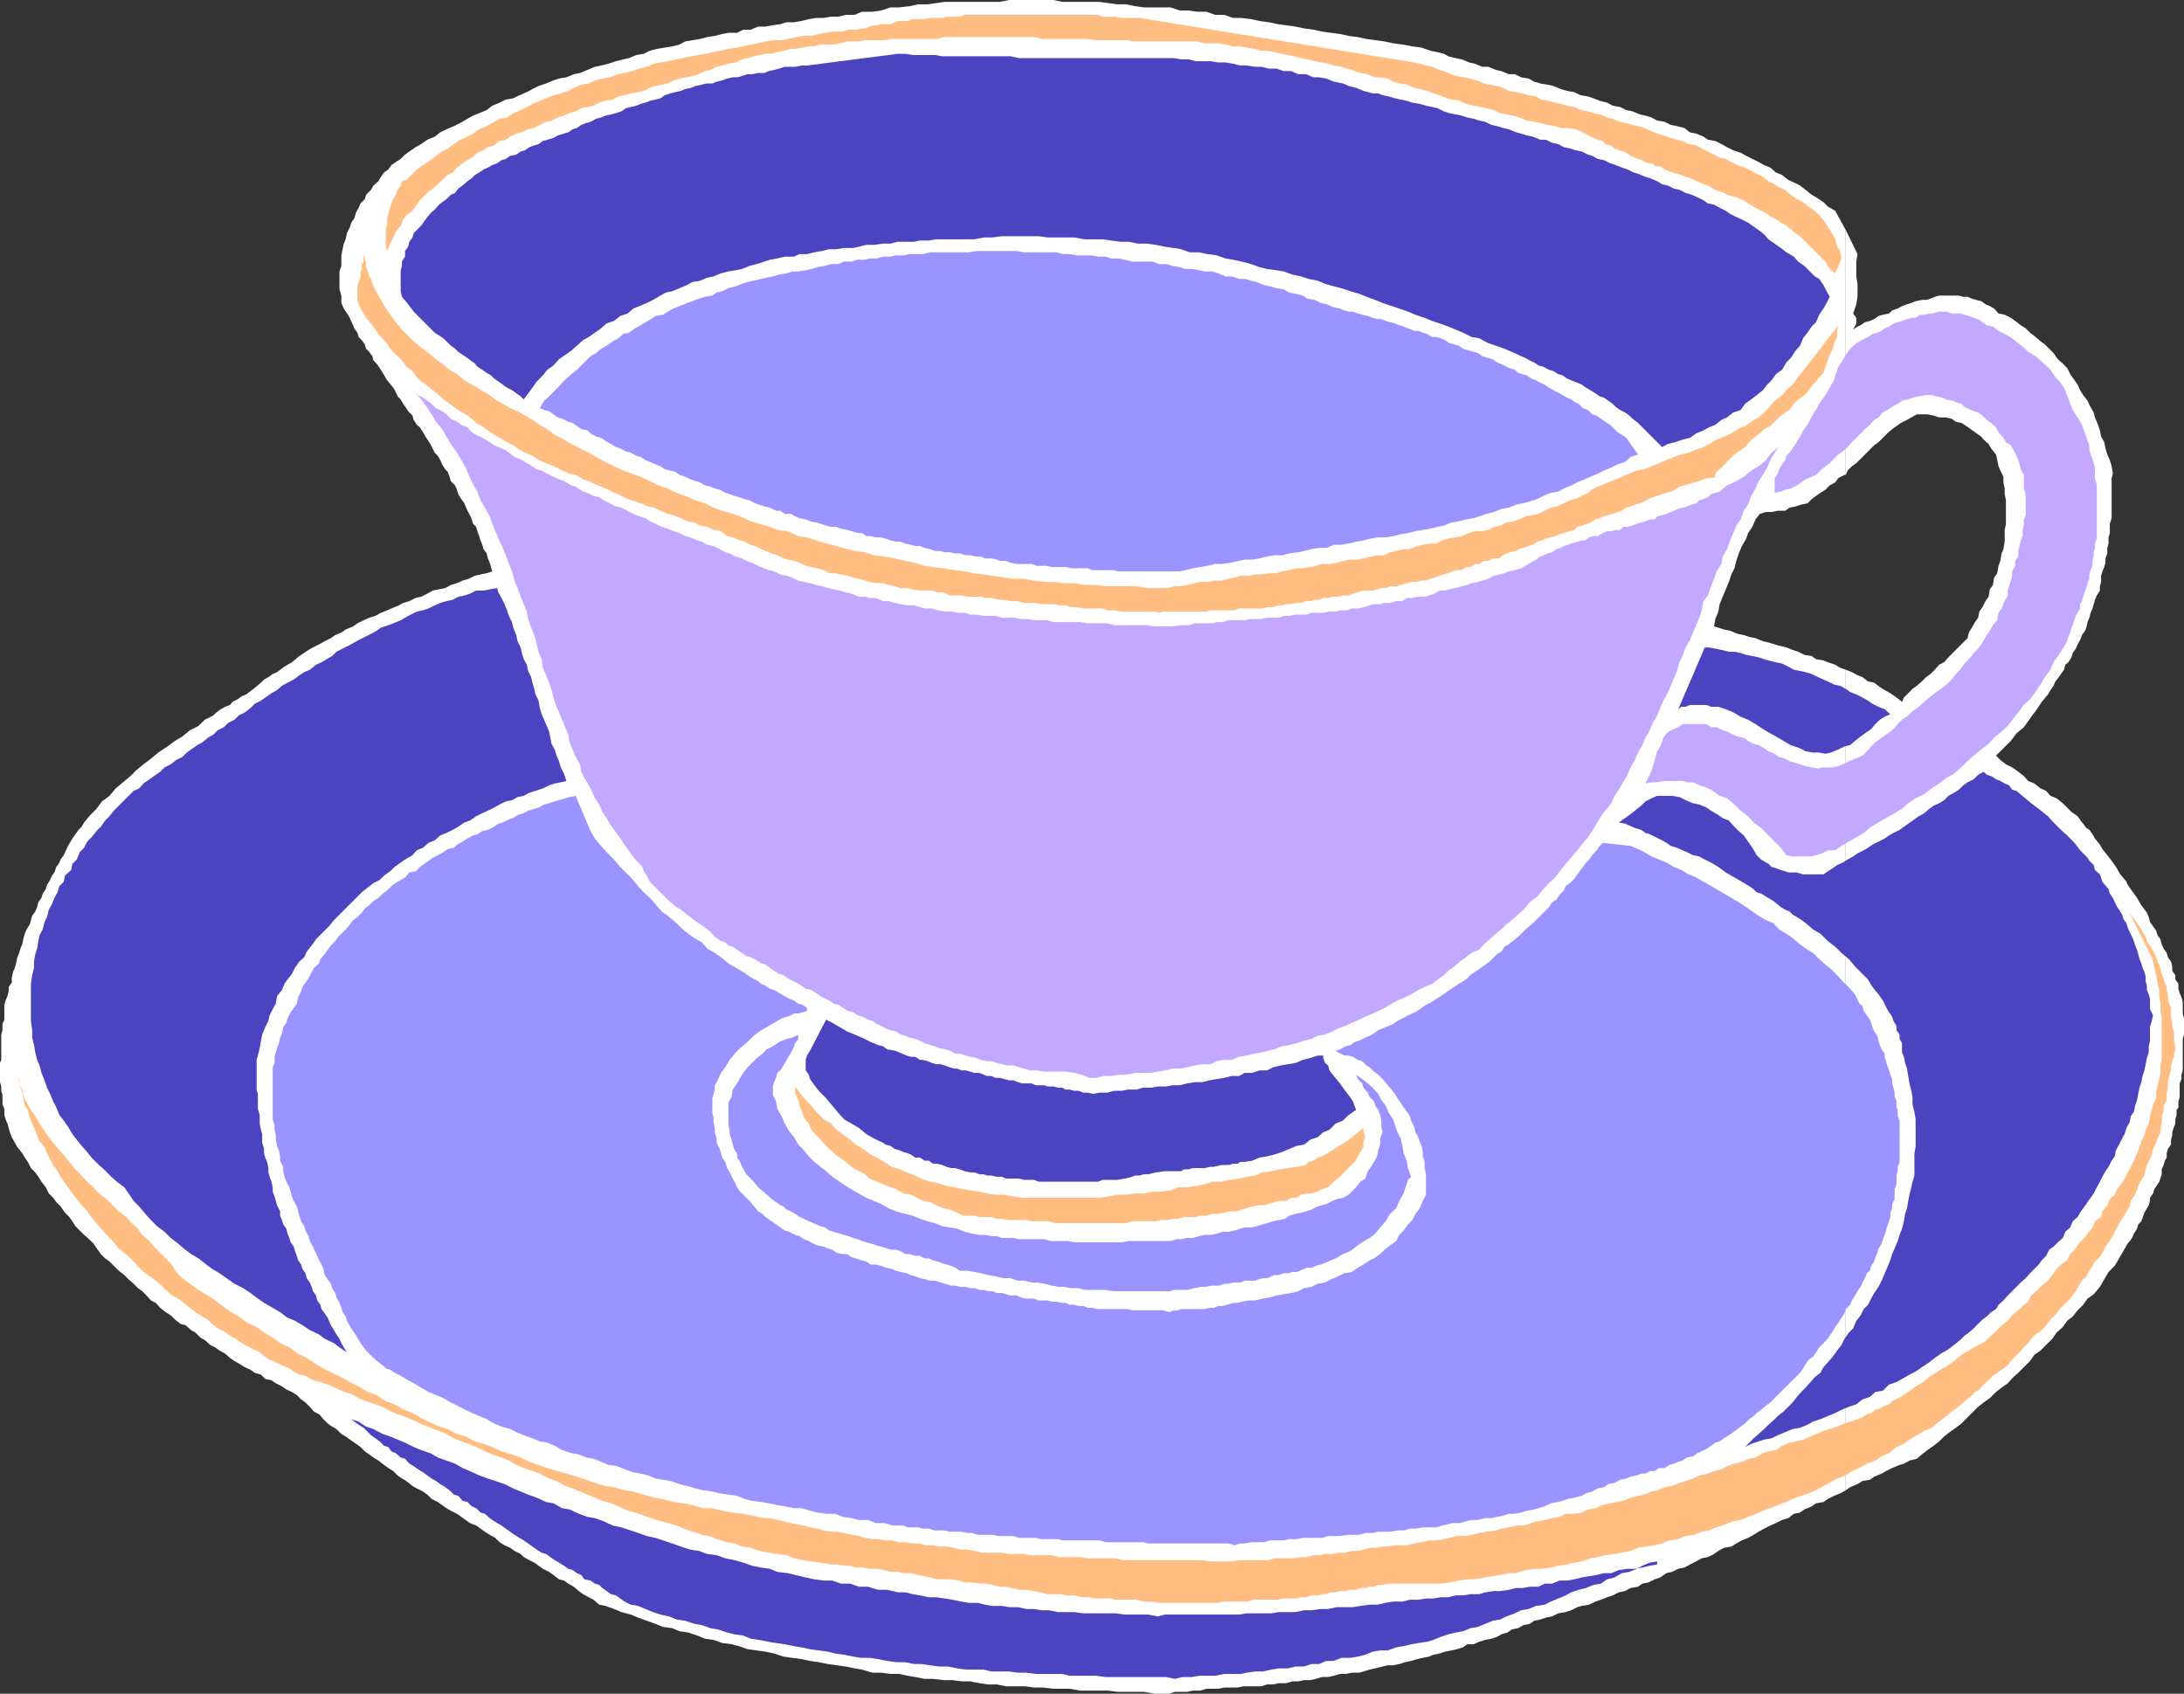 <svg xmlns="http://www.w3.org/2000/svg" width="353.203" height="273.898"><rect width="100%" height="100%" fill="#333333" stroke="none"/><path fill="#fff" d="m298.5 241 .703-.5 1.2-.5.8-.5 1.2-.2.699-.5 1.199-.5.699-.402 1-.5 1.203-.5.7-.199.898-.5 1.199-.3.8-.7.903-.699 1-.7.899-.702.8-.797.899-.703 1-.7.902-.699 2.7-2.699.898-.7 1-.702 1-1 .902-.7 1-.699.899-1 .8-.699.899-.902 1-1 .699-1 1-.7.902-.898 1-1 .7-1 1-.902.699-1 .902-.7.797-1 .902-.898.7-1 1-.7 1-1.202 1.398-2.399 1-1 .703-1.199.7-1.2.699-1.202.699-.899.3-.699.5-.8.2-.7.5-.5.5-1.402.699-1.2.203-.699v-.5l.5-.699.2-.7.8-1.202.399-1.2v-.8l.3-.7.2-.699.3-.5v-.699l.2-.7.5-.702v-.797l.199-.703v-.5l.3-.899.2-.5V181l.199-.7v-.8l.3-.402v-1l.2-.7V175.2l.3-.699v-.7l.2-.702V168l.203-.7v-2.6l-.203-.802V162l-.2-.7-.3-.702-.2-.7v-.8l-.5-.7v-.699l-.5-.699v-.7l-.198-.8-.5-.7-.2-.702-.5-.7-.3-.699-.2-.8-.5-.7-.199-.699-.5-.7-.5-.702-.203-.797-.297-.703-.902-1.2-.7-1.199-1-1.398-.5-.703-.199-.5-1-1.2-.699-1.199-.703-1-.7-.898-.8-1-.398-.703-.801-1-.399-.7-.5-.699-.5-.3-.5-.7-.199-.199-.703-1-1-.7-.7-.702-.698-.7-1-.8-1-.399-.7-.8-.902-.399-1-.8-1-.4-.7-.8-.898-.7-1-.702-1-.5-.902-.7-.7-.699L324 121l1.203-1.2.899-1.202 1.199-1 1.5-2.098.402-.5 1-1.5 1-1.2.399-.702.5-.7.3-.699.399-.5 1-1.398.199-.801.5-.402.5-.797.203-.703.5-.7.297-.699.402-.699.301-.8.5-.7.2-.5.199-.902.3-.7.2-.8.3-.7.399-1.398.3-.7.5-.8v-.7l.2-.702v-1l.199-.7.3-.699.2-.699v-.7l.3-.8v-.902l.2-.7v-1l.203-.699v-1.5l.297-.898v-6.5l.203-.703-.203-1.2-.297-1-.402-.898-.301-1-.2-1-.5-.902-.198-1-.301-.899-.5-1.199-.2-.8-.699-1.2-.3-.7-.7-.902-.5-.8-.402-.899-.5-.699-.7-1-.5-1-.698-.7-.801-.702-.7-1-1.398-1.399-.703-.5-.797-.699-.902-.7-.7-.702-.8-.5-.899-.7-.699-.5-1-.5-1-.199-.703-.8-.7-.399-.698-.3-.7-.5-.8-.2-.7-.2-.699-.3h-.703l-.7-.2h-3.198l-.7.2-.699.3-.703.2h-.7l-1 .2-.698.3-.7.2-.8.3-.7.398-.902.301-.5.5-1 .2-.7.199-.698.5-.7.3-.8.2-.7.5-.5.203-.699.5.5-1v-.903l-.5-.699.5-1.5.2-1.199v-2.102l-.2-1.199v-2.398l.2-1.203-1.903-3.899v39.602l.3-.703.7-.7.703-.5L303.102 72l.699-.5 1.402-1.402.797-.7.703-.5.7-.5 1-.5.699-.398.898-.5h1.703l1 .2.899.3h1l1 .2.699.5.902.198.797.5.703.5.7.5 1 .7.398.5.8.703.399.699.8 1 .2.898.203 1 .297.7.5 1V78l.203 1v.898l.2 1V84.7l-.2 1v1.899L324 88.8l-.297.699-.203 1.2-.297.8-.203 1.2-.5.698-.2 1.2-.5.703-.198 1.199-.5.7-.5 1-.5.698-.2 1-.5.7-.5.902-.5.8-.199.9-1.203 1.198-1.2 1.2-.698.703-.7.797-.8.402-.7.8-.699.7-.703.5-.7.7-.8.698-.7.5-.698.7-.7.703-.3.699-.899-.7-1-.702-.902-.5-.801-.5-.898-.7-1-.199-.899-.699-.8-.3-.903-.5-1-.4V241"/><path fill="#fff" d="m298.5 108.3-.898-.3-.801-.5-1.2-.402-.699-.297-1.199-.203-.703-.5-1.2-.2-1-.5-.898-.3-1-.399-1.199-.3-.703-.2-1-.3-.898-.2-1.2-.5-1-.199-.902-.3-1-.2-1.2-.5-1-.2-.898-.3-.699-.2.2-1.202.5-1.2.199-1.199 1-2.398.5-1.203.398-1.2.5-1 .3-1.199.403-1.199.5-1.2.7-1.202.3-.899.7-1 .5-1.199.699-.902 1-.297h.898l1-.203h1.203l.7-.5 1-.2.898-.3 1-.2.699-.699.703-.5.7-.5.8-.5.7-.699.898-.5.5-.7 1-.5h.199V37.2l-1.7-3.102-1.198-.7-.7-.699-1.199-.8L293 31.5l-1-.8-.898-.7-1-.5-.899-.402-1-.797-1-.403-.902-.8-1-.399-.899-.5-2-1-.902-.5-1.2-.398-1-.5-.898-.5-1-.5-1.199-.203-.703-.5-1.2-.5-1-.2-.898-.699-1.199-.3-1-.2-1-.5L268 19.5l-.898-.5-1-.3-.899-.2L264 18l-1-.2-1-.5-1.2-.202-.898-.5-1.199-.297-1-.403-.902-.3-1.2-.2-1-.5-1.199-.199-1-.3-1.199-.5-.902-.2-1.2-.199-1-.3-.898-.5-1.203-.2-1-.5h-1l-1.2-.5-.898-.2-1.199-.5h-1l-1.203-.5-.898-.202-1.2-.5-1-.2-1.199-.3-.703-.399-1.2-.3-1-.2-1.398-.5-1.5-.199-1.601-.3-1.5-.2-1.399-.3-1.5-.2L221 6.3l-1.398-.3-1.5-.2-1.399-.3-1.5-.2-1.402-.202-1.399-.297-1.5-.203L209.5 4.3l-1.5-.203-1.398-.2-1.399-.3-1.5-.2-1.402-.3-1.5-.2h-1.399l-1.402-.5h-1.5l-1.398-.5h-1.5l-1.399-.199h-1.402l-1.5-.5H185L183.602 1l-1.5-.3h-1.399l-1.5-.2-1.402-.2h-6l-1.399-.3h-7.199l-1.5.3h-8.902l-1.399.2L150 .7h-1.5l-1.398.3-1.7.2H144l-1.5.5-1.398.198h-1.7l-1.199.5h-1.402l-1.2.301h-1.199l-1.199.2H132l-1.2.199-1.198.3-1.2.2h-1.199l-1 .3-1.402.2-1 .203h-1.2l-1.199.5h-1.199l-1 .5h-1.402l-1 .199-1.2.3-1.199.2-1.199.3-1.203.2-1.2.2-.898.5-1.199.3-1.203.2-1.2.198-1.198.301-1 .5-1.2.2-1.199.5-.902.199-1.2.3-1.199.403-1.199.297-1 .203-1.203.5-1.2.5-1 .199-1.198.5-1.2.2-.902.3-1.2.5-1.198.398-1 .5-.899.5-1.203.5-1 .5-1.2.2-1 .5-1.198.5-.899.703-1.203.5-1 .398-.898.5-1.2.7-1 .5-1.199.5-1 .5-.902.699-1.2.5-1 .703-.898.5-1 .699-.703.5-.7.7-.8.5-.7.5-.5.698-.698.5-.5.7-.399.703-.8.699-.403.7-.797.8-.203.7-.7.698-.3.7-.398.703-.301 1-.5.699-.2.7-.5 1-.199 1-.3.698-.2.903-.199 1V43l-.3.898v2.903l.3 1V49l.399.898.8 1.2.7 1.5.199.5.5.703.199.699.5.5.5.7.203.698.5.5.5.7.2.703.5.5.5.699.5.8.699 1.2 1 1.2.398.698.3.7.5.5.403.703.5.699.297.5.703.7.2.698.5.801.5.399.5.8.398.7.8 1.203.7 1.398.5.5.402.7.297.699.5.8.402.403.301.797.2.703.699.699.3.7.2.698.5.801.5.7.199.5.3.699.399.703.3.699.2.7.5.5.203.698.297.801.203.7.297.699.203.703.5.699.2.8.3.7.399 1.398-.899.301-1 .2-.902.199-1 .5-1 .3-.899.403-1 .297-.902.5-1 .203-1 .199-.898.5-1 .5-.899.2-1 .5-1 .3-.703.398-1.2.5-.698.301-1 .399-.899.5-1 .3-.902.403-1 .5-.7.5-1.199.5-.699.5-1 .398-.703.5-1 .5-.898.5-1 .5-.7.399-1.5 1-1.199 1L46 107.8l-1.2.898-.698.301-.7.5-.699.398-.5.5-1.203 1-1.2.903-.698.297-.7.5-.8.402-.399.5-.8.3-.7.4-.703.5-.5.5-1.398.698-1 1-1.399.7-1.203 1-1.2.703-1.198.898-1.5 1-1.2 1-1.199.899-1.203 1-.898.902-2.399 2-1 1.2-1.203.898-.898 1.203-1 1-1 1.199-.399.7-.5.5-1 1.398L11 136.8l-.7 1.5-.5.699-.198.5-.5.7-.301.898-.399.5-.3.703-.5.797-.2.703-.5.699-.199.7-.5.698L6 146.7l-.297.7-.5.699L5 148.8l-.2.699-.5.8-.3.7-.2.7-.198 1-.301.698-.2.7-.3.703-.2 1-.199.699-.3.7-.2 1v.698l-.5.7v.703l-.199.797-.3.703-.2.699v2.398l-.3.7v1l-.2.703v4.097l-.203.5V175l.203.7v.698l.2.7v1.5l.3.703v1l.2.699.3.7.399 1.398.3.8.5.903.399.699.8 1 .399.7.5.698.5 1 .703.7.5.703.5.797.7.902.5 1 .699.7.5.698.699.7.699 1 .703.703.5.699.5.8 1.399 1.4.8.698.7.7.699 1 .5.703.699.699.703.5 1.5 1.5.899.7.699.698.8.7.7.703.699.5.703.699.7.8.8.4.7.8.898.7.8.5.7.698.902.7.797.203.902.797.7.402.8.8.7.4.898.8.8.398.7.5.902.5.801.7.7.5.898.5.8.5.899.402.703.5 1 .3.7.7 1 .2.699.5 1 .5.699.5.902.398.797.5.703.703.7.5.699.699.699.8.8.4.7.8.699.7.703.5.7.398.8.8.7.403.699.5 1 .699.699.5.699.7.703.5.7.5.8.5.899.698.699.5.8.5.7.7.699.5.703.402 1 .8.7.4 1 .5.699.5.699.698 1 .5.699.5.703.5.7.403 1 .5L76 246.3l1 .398.703.5.7.5.8.5.899.5.699.7.8.5.899.402.703.5 1 .5.5.5.899.5.8.398 1.399 1 1 .5.699.5.902.7.801.199.7.5.898.5.8.703.7.5.902.5.797.398.902.801 1 .2 1.399.5 1.199.5 1.5.398 1.203.5 2.797 1 1.203.5 1.5.203 1.2.5 1.398.199 1.5.5 1.199.5 1.402.2 1.399.5 1.5.198 1.199.301 1.402.5 1.5.2 1.399.199 1.402.3 1.5.5 1.399.2 1.5.203 1.398.297 1.402.203 1.5.297 1.399.203 1.5.199 1.402.3 1.2.2 1.699.5h1.398l1.5.2h1.402l1.399.3 1.199.2 1.5.3h1.402l1.7.2H154l1.5.198h1.402l1.5.301 1.399.2h1.402l1.5.3h3.098l1.402.2h1.5l1.7.199H173l1.703.3h4.5l1.5.2H185l1.703.3h2.399l.898-.3h2l.902-.2h1.2l1-.3H197l1-.2h2.102l1-.199H204l.902-.3h1l.899-.2H208l1-.3h1l.902-.2h1l.899-.199 1-.3h1l.902-.2 1-.3h.899l1-.2h1.199l.699-.2 1-.3.902-.2 1.2-.3.8-.2h.899l1-.202.902-.297 1-.203 1-.297.899-.203 1-.2.699-.3 1-.2.902-.3 1-.2.899-.199 1-.3.699-.5h1l.902-.399 1-.3 1-.2.899-.3.699-.4 1-.3.699-.5 1-.2.902-.5 1-.202.7-.5 1-.2.898-.3 1-.2 1-.5 1.203-.199.899-.3 1-.5.699-.2L257 259.5l1-.5.902-.3 1-.4.899-.3 1-.5 1-.2.902-.5 1.2-.202.699-.5 1-.2 1-.5.898-.3 1-.7.902-.199 1-.5 1-.199.899-.5 1-.5.902-.5 1-.2 1-.5.7-.5.898-.5 1.199-.202.8-.5.903-.5 1-.399.899-.5.8-.5.899-.5 1-.5.902-.398 1-.5 1-.301.899-.7 1-.202.699-.5 1.199-.5.703-.5 1.2-.2.699-.5 1-.5 1-.398.898-.5V108.3"/><path fill="#ffbd82" d="m228.703 10.098.899.203 1 .297 1 .203 1.199.5.699.199 1.203.5.899.3 1.199.2 1 .2 1 .3 1.199.5.902.2 1.2.198 1 .301.898.5 1.203.2 1 .199 1 .3 1.2.2.898.5 1 .203 1.199.297.902.203 1 .297 1.2.203 1 .5L256.8 18l.902.3 1 .2 1.2.5.898.2 1.199.5 1 .198 1 .301.902.2 1 .3.899.399 1.199.5 1 .3 1.203.403 1 .297.899.203 1 .5 1.199.199.902.5 2 1 .899.5 1 .2.898.5 1 .5 1.203.398 1 .5.899.5 1 .5.898.703 1 .5.703.5 1 .398.899.801 1 .7 1 .5.898.698 1 .7.703.703 1 1.199.399.7.8 1.198.399.801.3 1.2.5.699.2 1.203-1 2.398-.7-.5-.5-.699-.398-.7-3.902-3.902-1.2-.898-1.199-1-1.199-.7-.703-.5-.5-.202-.7-.5-.5-.297-1.398-.703-1.199-.7-.703-.5-.5-.199-.7-.3-.8-.2-.7-.199-.5-.3-.698-.2-.7-.3-.699-.4-.5-.3-.703-.2-.7-.3-.8-.402-.7-.297-.698-.203-.7-.297-.699-.203-.8-.2-.7-.3-.5-.2-.703-.5h-.7l-.698-.5h-.7l-.8-.5-.7-.199-.5-.199-.699-.3-.703-.5-.5-.2-.7-.2-.698-.3-.7-.5-.8-.2-.399-.5-.8-.202-1.2-.5-1.203-.7-1.2-.5-1.198-.199h-1.2l-.902-.3-1.2-.2-1.198-.3-1-.2-1.2-.199-1.199-.5-.902-.3-1.2-.2-1-.2-1-.5-1.199-.3-.902-.2-1.2-.202-1.198-.297-1-.5-1.2-.203-.902-.2-1.2-.5-1-.3-1-.399-1.198-.3-.899-.2-1.203-.5-1-.199-1.2-.3-.898-.5-1.199-.2h-1l-1-.5-1.203-.2-.898-.3-1.2-.402-1-.297-1.199-.203-.902-.297-1-.203-1.2-.2-1.199-.3-1-.2-1.199-.3-.902-.2-1.2-.199-1-.3-1.199-.2H204l-1.2-.3-1.198-.2-1-.199h-1.2l-1.199-.3L197 7h-2.2l-1.198-.3H183.3l-.899-.2h-5.3l-1.2-.2h-7.5L167.5 6h-14.898l-1 .3h-7.399L143 6.5h-3.098l-1 .2H137l-1.2.3-1 .2h-2.097l-1 .3h-.902l-1 .2-1.2.198h-.699l-1 .301-1.199.2-.902.3h-1l-1 .2-.899.199-1 .3-.902.2-1 .5-1.2.203-1 .297-.898.203-1 .5-.902.199-1 .5-1 .3-.898.2-1.2.2-1 .3-.902.5-2 .398-.898.301-1 .5-.899.2-1.203.199-1 .3-1 .2-.898.5-1.2.203-1 .297-.902.5-1 .203-1 .199-.898.5-1 .3-.899.4-1 .3-1 .5-.902.2-1 .5-.899.5-1 .198-1 .5-.902.2-1 .5-.7.5-1 .203-.898.699-1 .3-.699.5-1 .4-.902.8-.7.398-.8.5-.899.7-.699.8-.8.403-.903.797-.7.703-.8.699-.7.5-1.398 1.398-.699 1-.5.7-1 .703-.5.699-.402 1-.801 1-.398.898-.5 1-.5 1.2-.2-.7V37l.2-.7v-1l.199-.702.3-1 .2-.7.3-.699L64 31.5l.3-.8.5-.7.2-.7.703-.202 1.7-1.7 1-.699 1.199-.8.898-.7 1-.699.902-.5 1-.7 1-.702 1.2-.5.898-.5 1-.7 1.203-.5.899-.5L80.8 19.2 82 19l1-.7 1.203-.5 1-.5.899-.5 1.199-.5 1-.402 1.199-.5 1.203-.3 1.2-.399.898-.5L94 13.7l1.203-.199 1-.5 1.2-.3 1.199-.2L100 12l1-.2 1.203-.3 1.2-.402 1.199-.297 1.199-.5 1-.203 1.199-.2 1.402-.3 1-.2 1.399-.3 1-.2 1.402-.199 1.2-.3 1.199-.2 1.199-.3 1.402-.2 1-.199 1.2-.3 1.199-.2 1.199-.3L125 6.5h1.402l1-.2 1.399-.3L130 5.8h1.203l1.2-.3 1.199-.2 1.199-.202h1.5l.902-.297h1.5l.5-.203h.7l.699-.297.699-.203h.5l.699-.2h1.5l.703-.3.7-.2h1.398l.8-.3h1.899l.902-.2h2l.7-.199h2.101l.797-.3h21.602l.699.3h2.101l.801.2h3.098l44.402 7.199"/><path fill="#4a44c1" d="M222 15.098h.902l.7.3 1 .2 1 .3.898.2 1 .203.902.297 1.2.203 1 .297 1 .203.898.199 1 .5.902.3 2 .4.899.3 1 .2.902.3 1 .2 1 .5.899.198 1 .301.898.2 1.203.5.797.199.902.3 1 .2 1.2.5H250l1 .5 1 .203.902.5 1 .199.899.3 1 .2 1 .5.699.2.902.5 1 .198 1 .5.899.301 1 .399.902.3 1 .5.7.2 1.199.5.699.203 1.199.5.8.5.903.199 1 .5.899.2 1 .5 1 .3.898.398 1 .5.703.5 1 .2.899.5 1 .5.699.5 1 .5.902.402 1 .5.7.5 1 .7.898.698.699.801 2 1.399.902.703 1.2.699.699.8 1 .7 1.699 1.7.703.398.7 1 .5 1 .5.902-.5 1-.5.898-.7 1-.5 1.2-.703.703-.7 1-.698.898-.5 1.2-.7.8-.8 1.2-.7.699-.699 1.203-1 .699-.703 1-.7.7-.698.898-1 .8-.899.7-1 .703-.703 1-1.2.398-1 .801-.898.398-1 .801-1 .399-.902.5-1.2.5-1 .703-1.198.297-1.2.402-1.199.3-.902.5-1.5-1.5-.7-.702-1.699-1.7L264 67.7l-.5-.5-.7-.5-.8-.398-.7-.5-.5-.5-1.398-1-.699-.203-.703-.5-.797-.5-.703-.399-.7-.5-.698-.3-1-.399-.7-.3-.699-.5-.703-.2-.797-.5-.703-.2-.898-.5-.801-.202-.7-.5-.699-.297-.699-.403-.703-.3-1.5-.7-1.2-.5-1.398-.5-1.199-.398-1.5-.8-1.203-.2-1.398-.7-2.399-1-1.402-.5-1.2-.402-1.199-.5-1.5-.5-1.199-.5-1.402-.5-1.2-.398-1.5-.5-1.199-.5L221 48l-1.2-.5-1.398-.402-1.5-.5-1.199-.297-1.402-.403-1.2-.5-1.5-.3-1.199-.399-1.402-.3-1.398-.5-1.2-.2-1.5-.199-1.199-.3-1.402-.5-1.5-.4-1.399-.3-1.199-.2-1.402-.5-1.5-.202-1.399-.297h-1.5L191 40.3l-1.2-.203-1.398-.2-1.5-.3-1.402-.2H184l-1.398-.3h-1.399l-1.5-.2-1.402-.199h-2.899l-1.699-.3h-4.3l-1.403-.2h-6l-1.5.2h-1.398l-1.5.3h-6.2l-1.199.2h-1.402l-1 .199h-2.598l-1.203.3h-1.2l-1.5.2h-1.198l-1.2.3-.902.2h-1.5l-1.2.203h-1.198l-1.2.297-1.199.203-1.203.297h-1.2l-.898.402h-1.5l-1.199.3-1.203.2-.898.3-1.2.4-1.199.3-1.203.5-1 .2-1.2.198-1.198.301-1.2.5-1 .2-1.199.5-1.203.199-.898.5-2.399 1-1 .203-.902.5-1.2.699-1 .5-1.199.5-1 .398-.902.801-1.2.399-1 .8-1.198.403-.899.797-1 .703-1 .699-.902.5-1 .898-.899.801-2 1.399-.902 1-1 .703-.7.898-1 1-.698 1-1.399 1.899-.5-.5-.703-.5-.7-.5-.8-.399-2.098-1.5-.5-.5-.699-.398-.703-.5-.797-.5-.402-.5-1.2-.903-1.5-1-.5-.5-.699-.5-1.199-1.199-1.402-.898-1-1-1.2-1.203-1.199-1.2L66 49.2 65 48l-.2-.902v-3.399L65 43v-.7l.5-.8v-.902l.5-.7.203-.8.5-.7.2-.699 1.199-1.199.5-.7.5-.702.699-.797.5-.403.699-.8.5-.399.703-.5.7-.699.699-.3.5-.7.699-.5.8-.7.7-.5.5-.5.699-.402.703-.5.7-.3.699-.399.8-.3.7-.5.699-.2.699-.5 1-.199.703-.5.7-.2.699-.5.8-.3.7-.2.699-.5.699-.202 1-.297.703-.403 1-.3.7-.2.699-.5.699-.199.699-.5.8-.3.7-.2.902-.5.801-.199.7-.3.898-.2.8-.2.899-.3.703-.5.797-.2.902-.202.7-.297.8-.203.7-.297.898-.203.8-.2.7-.5.902-.3.801-.2.899-.199.699-.3 1-.2.699-.3 1-.2.703-.199h1l.7-.3.898-.2.8-.3.899-.2h.703l.797-.2.902-.3h.7l1-.2h1l.699-.3.902-.2.797-.202.902-.297h1.7l1-.203h.898l14.703-1.899h1.2l1.199.2h3.601l1.2.199h11l1.398.3h25l1.199.2h1.203l1.2.3h2.398l1.199.2h1.203l1.2.203 1.199.297h1L203 10.8h1l1.203.297h1.2l1.199.402h1.199L210 12h1.203l1.2.5h.898l1.199.2 1.203.5 1.5.3.899.398 1.199.301 1.199.5 1.5.399"/><path fill="#ffbd82" d="m89.703 70.3 1.5.798 1.2.703 1.398.699 1.402.7 1.2.698 1.5.801 1.398.7 1.5.699 1.402.5 1.399.5 1.5.703 1.398.699 1.5.5 1.402.7 1.399.5 1.699.698 1.5.5 1.402.7 1.399.5 1.699.5 1.203.402 1.7.8 1.398.4 1.699.5 1.203.5 1.7.198 1.699.801 1.398.2 1.5.5 1.602.5 1.699.402 1.699.5 1.203.297 1.7.203 1.398.5L143 90l1.703.3 1.7.4 1.398.3 1.699.5 1.402.2 1.7.198 1.699.301 1.699.2 1.402.3 1.7.2 1.398.199 1.902.3 1.5.2h1.7l1.601.3 1.7.2h1.5L172 94.3h1.703l1.7.297h1.699l1.699.203h5l1.699.297h3.3l1.2-.297h1l1-.203 1.203-.297.899-.203h1.199l1-.2h1.199l1.203-.3.899-.2 1-.3H202l1-.2h1l1.203-.199h1.2l.898-.3 1.199-.2 1-.3h1.203l1.2-.2.898-.199 1-.3H215l1.203-.2 1-.3 1.2-.2h1.199l.898-.2 1.203-.3 1-.2h1.2l.898-.5 1-.202L227 88.8h1l1.203-.5.899-.203 1.199-.2h1l.902-.5 1-.3 1.2-.2 1-.199 1.199-.5.898-.3h1.203l1-.2.899-.5 1-.199 1-.5 1.199-.2.902-.3 1-.5 1.2-.2.898-.202 2-1 .902-.2 1.2-.5 1-.5.898-.199 2-1 .902-.699 3.598-1.5 1-.402 1.199-.5 1.203-.5 1.2-.2 3.597-1.5 1.203-.5 1.2-.398 1.199-.3 1.199-.5 1.199-.4.902-.5 1.2-.702 2.398-1 1-.7 1.203-.5 1-.699 1.2-.699.898-.8.699-.7 1-1.2 1-.702.902-1 1-.899.7-1 1-1.199 5.699-7.402-.2.902v1l-.5 1-.199.898-.5 1-.3.903-.399 1-.3 1-.7.699-.5.7-.703.698-.7 1-.698.7-.801.5-.7.703-.699 1-.699.398-1 .801-.703.7-.7.698-1 .5-.698.7-1 .703-.7.699-.699.8-1 .7-.703.5-2.098 2.098-.8.703-.399 1h-1l-.703.199-.7.3-.8.2-.898.3-.7.2-.8.2-.7.5-.699.3-.703.2-.7.198-.8.301-.7.2-.698.3-.7.399-.699.3-.8.2-.7.3-.703.2-.7.5-.698.203-.801.297-.7.203-.699.199-.699.3-.703.2-.797.5-.402.2-1 .3-.7.2-.5.5-.699.198-1 .301-.699.2-.703.3-.7.2-.8.199-.7.3-.698.2-.7.5-.699.203-.8.297-.7.203-.5.297-.902.203-.7.199-.5.3-.699.5h-1l-.699.4H240l-.797.5h-.703l-.7.5h-.698l-.7.5h-.8l-.7.198-.699.301-.703.2-.7.199-.8.3-.7.2-.698.3h-.7l-1 .2h-.699l-.703.203-1 .297-.7.203h-1l-.698.297h-.7l-.699.203-.703.199h-1.7l-.698.3-.801.2-.7.3h-.898l-.8.2h-.903l-.7.2h-.8l-.7.3h-.698l-.7.2h-.699l-.8.3h-.903l-.7.2h-.8l-.7.198h-.698l-.7.301h-1l-.699.2h-3.8l-.801.3H195.8l-.7.2h-7l-.699.199-.699-.2h-5.5l-1-.199h-1l-.902-.3h-3.098l-1-.2h-1l-.902-.3h-1l-.899-.2h-2l-.902-.199h-1.898l-1.2-.3h-1l-1-.2h-.902l-1.2-.3h-1l-.698-.2h-2.2l-.902-.2h-1.898l-1-.5h-1l-.899-.3H148.8l-1.2-.2-1-.202h-1l-.898-.297-1-.203-.902-.297h-1l-1.2-.203-.699-.2-1-.3-.902-.2-1-.3-1-.2-.898-.199h-1l-.899-.5-1-.3-1-.2-.902-.199-1-.5-.899-.3-1-.2-.699-.2-1-.5-.902-.3-1-.402-.7-.297-1-.5-.699-.203-1-.5-.699-.2-1.203-.5-.898-.199-1-.8-1.2-.2-1-.5-1.199-.199-.902-.5-1.2-.2-1-.5-1.199-.5-.902-.202-1.2-.5-1-.5-1-.2-1.198-.5-.899-.3-1.203-.399-1-.5-1.2-.5-.898-.5-1.199-.5-1-.398-1-.5-.902-.301-1.2-.7-1-.202-1.199-.5-.902-.5-1.2-.5-1-.399-1-.5-.698-.5-1.2-.5-1.199-.699L83 72l-1-.5-1.2-.7-.898-.5-1-.702-.699-.5-1.203-.7-.7-.699-1-.699-.898-.5-1-.7-.699-.5-1-.702-.703-.7-1-.8-.898-.7-1-.699-.7-.699-.699-1-1-.7-.703-1-.7-.702-1-.899-.5-.8-.698-.899-.7-.7-.699-1-.703-1-.797-.902-.402-.699-.5-.8-.301-.7-.2-.699v-2.2l.2-.702.3-.7V44.2l.2-.699v-.8l.3-.4v-2.402 1.2l.2.703.203.699v.7l.297.698.203.801.297.399.402 1.203.801 1.5 1.399 2.398.699.899.699 1 1 1.203 1 1 .902.898 1.2 1 1.199.899 1.199 1 1 .703 1.203 1 1.2.699 1.199 1 2.398 1.398 1.203.7 1.399 1 1.199.703L82.5 66l1.203.5 2.399 1.398 1.199.801 1.199.7 1.203.902"/><path fill="#9994ff" d="m216.703 49.898.7.301.699.2h.699l.8.3.7.2.902.199.797.3.703.2h.7l.699.3.699.2.8.203.7.297.699.203.703.297 1 .402h.7l.699.3.699.2.8.5h.7l.699.2.703.3.7.5.8.2.7.198.699.5 1 .301 1.398.399.703.5 1 .3.7.2.699.5.5.203.699.297.699.402 1 .3.5.5.703.2.7.2.699.5.8.3.7.398.699.301.699.5.703.399 1 .5.5.3.7.403.699.297.699.5.5.203L256 66l.8.3.7.7.703.2 1.399 1 .8.5 1.2 1.198.699.403.699.5 1.902 2.699-1.199.398-.902.801-1.2.399-1 .5-1.199.5-1 .5-1.199.5-.902.402-1.2.5-1 .5-1.199.5-.902.5-1.2.2-1.198.5-1 .5-1.2.398-1.199.3-1 .2-1.203.5-1.2.203-1.198.5-1.2.297-1.199.402-.902.3-1.2.2-1.199.3-1.199.2-1.203.5-1 .2-1.2.3-2.398.398-1.199.301-1.203.2-1.2.3-1.198.2h-1.2l-1.199.199-1.203.3-1.2.2-1.198.3-1.2.2h-1.199l-1.203.5h-1.2l-1.198.203-1.2.297-.902.203-1.5.199-1.2.3h-1.198l-1.2.2-1.199.3-1.203.2h-1.2l-.898.2-1.5.3-1.199.2H196.5l-1.2.3-2.398.398-1.199.301-.902.2h-9.899l-.902-.2h-3.398l-.7-.3h-2.699l-.703-.2h-2.398l-.899-.199h-1.5l-.902-.3h-2.399l-1-.2-.699-.3h-1l-.5-.2-.902-.2h-1l-.7-.3h-.699l-1-.2h-.699l-1-.3h-.703l-.898-.2h-.801l-.899-.202h-.699l-.8-.297-.903-.203-.7-.297h-.8l-.7-.203-.898-.2-.8-.3h-.7l-.902-.2-.797-.3-.902-.2h-.7l-.8-.199h-.7l-.699-.5h-.699l-1-.3-.703-.2-1-.199-.7-.3h-.898l-.8-.2-.899-.3-.703-.2-1-.2-.7-.3-1-.2-.698-.3-.7-.402h-1l-.699-.5h-.703l-1-.5-.898-.2-.801-.3-.7-.2-.898-.5-.8-.199-.903-.3-.7-.2-.8-.3-.7-.2-.898-.5-.8-.199-.7-.3-.902-.2-.797-.5-.703-.2-.898-.3-.801-.402-.899-.297-.699-.5-.8-.203-.903-.2-.7-.5-.8-.3-.898-.399-.7-.3-.8-.5-.7-.2-.902-.5-.797-.199-.902-.5-.7-.2-.8-.5-.899-.5-.699-.5-.8-.202-.903-.5-.5-.5-1-.2-1.398-1-.7-.199-1-.5-.699-.199-.703-.5-.7-.5-.8-.2-.7-.3.7-1.2.8-.702.7-.7.703-.699.7-.8.699-.7.8-.699.899-.7.699-.702.8-.797.7-.703.902-.5.801-.7.899-.5 1-.699.898-.5.8-.699.903-.2 1-.702.899-.5.8-.5.899-.5.699-.5 1.203-.2.797-.5.902-.5 1-.398 1.2-.5.898-.3 1-.4 1-.3 1.203-.2.7-.5.898-.202 1-.5L119 46.3l1-.403.902-.3 1-.2 1.2-.3.898-.2 1-.199 1-.3 1.203-.2.899-.3h1l1.199-.2.902-.199 1-.3 1.2-.2 1-.3h1.199l.898-.4h1.203l1-.3h1.2l.699-.2h1.199l1-.3H144l.902-.2h1.2l1-.202h2.101l1.2-.297h6.3l1.2-.203h6.5l1.199.203h5.199l1.199.297h1l1.203.203h2.2l1.199.199h1.199l.902.3h1.2l1 .2 1.199.3h3.3l1 .4h1.2l1 .3 1.199.2.902.3h1l1.2.2.898.198H196l1 .301 1.203.5h1l1.2.399h.898l1 .3.902.2 1.2.5 1 .203 1 .297 1.199.203.898.5 1 .199 1.203.3.7.5 1.199.2 1 .5.898.2 1.203.5 1 .198"/><path fill="#c3a8ff" d="m334.8 65.3.403 1 .797 1.2.703 1.2.5 1.398.2.5.199.703.3.699v.7l.2.8.3.7.399 1.398V77.5l.3.8v8.798l-.3.8v.7l-.2.703V90l-.199.7v.8l-.3.7-.2.698v.7l-.3.703-.2.797-.199.402-.3 1-.2.7-.3.5v.698l-.7 1.2-.5 1.5-.203.402-.2.8-.3.7-.2.7-.698 1.198-.801 1.2-.7 1-.5 1.203-.898 1.199-.703 1.2-.797 1.198-.902 1.2-1 .902-.899 1.2-.8 1-.899 1.198-1 .903-1.203 1-.898 1-1.2.898-1.199 1-1 .899-1 1-1.203 1-1.2.703-1.198.898-1.2.801-1.199.898-1.402.7-1.2.8-1 .903-1.199.699-1.402.8-2.398 1.4-1.2 1-1.199.698-1.203.7-1.2.703-1 .699h-1.198l-.899.5-1 .3-.902.2h-2.899l-1-.2-.902-1.202-3.2-3.2-1.198-.898-.899-1-1.203-.902-1-1-1.2-1-1.198-.399-1.399-1-1.203-.5-.7-.199-.5-.3-.698-.2h-.801l-.7-.2H269l-1 .2h-.898l-1 .2.3-.7.399-.7.3-.702.2-.7.3-1L268 121.5l.5-.8.3-.7.2-.7.5-.702.703-.5.5-.2.7-.3.699-.5H276l.703.5h.899l1 .5.699.203 1 .5.699.297 1 .203.703.5.899.5.8.199.899.5.699.5 1 .398.703.5 1 .301.7.399 1 .3.699.2.898.3 1 .2 1 .203.703-.203h1.7l.898-.2.699-.3 1-.5 1-.399 1.203-.5.7-.699.699-.8.699-.7 1-.7.699-.5 1-.702.902-1 .7-.7 1-.699.699-.699 1-.7.902-.8.797-.7.902-.702 1-.7.899-.699.8-.8.7-.899.699-.7.703-1 .7-.702.8-1 .7-.7.699-1 .5-.898.699-1 .5-.902.699-.797.203-1.203.5-.7.5-1.199.5-.898V95.5l.2-.7.3-.902.2-.8v-.7l.5-.898v-.8l.5-.7v-.902l.199-.797.199-.903.3-.699v-1l.2-.699v-1l.3-.7v-3.402l-.3-.898v-2.2l-.5-.902-.2-.8-.199-.7-.3-.699-.5-1-.399-.699-.8-.5-.403-.7-.797-.902-.402-.8-.801-.7-.7-.5-.698-.699-.7-.5-.699-.199-.5-.2-1-.5-.5-.5-.703-.202-.7-.297-1-.203-.698-.297-.899-.203-.8-.2h-.903l-1.2.2-1 .203-.698.297-1 .203-.7.5-.902.5-.797.5-.703.398-.7.801-.698.398-.7.801-.8.7-.7.699-.699.703-.703.699-.7.8-.8.7-.7.5-1.398 1.398-.699.5-.8.7-.7.703-.703.297-1 .402-1.398 1-1 .5-.899.2-.703.3-1 .2v-2.4l.5-.702.203-.7.5-.8.5-.7.2-.699.5-.5 1-1.398.398-.703.5-.797.3-.703.399-.5.5-.7.3-.699.403-.699.297-.5.5-.7.203-.5.5-.702.5-.7 1.399-2.398.199-.8.3-.7.2-.7.5-.702.699-1.2.703-1 1-.898 1.399-.8.5-.2.699-.5.8-.2.7-.3.5-.402.699-.297.703-.5.7-.203.699-.2.8-.3.7-.2h.699l.699-.5h.703L312 50.7h.703l.7-.3h1.398l.8.3H317l.703.2.7.199.8.3.7.2 1.398 1 1 .203.902.699 1 .5 1.2.7 1 .8.898.7.699.698 1.203.7.797.703.902.797.7.703.8 1.199.7.7.699 1 .5 1.198.5 1.403M123.602 91.898l.699.301.902.2 1 .5 1 .199.899.3 1 .5.898.2 1 .203 1 .297.902.203 1 .297.899.203 1 .199 1 .3.902.2 1.2.5h1l.699.2h1l1.199.5h.902l1 .3.899.2 1.199.198h1l1 .301.902.2h1l.899.3 1.199.2h1l1.199.199h1l.902.3h1l1.2.2H161l1 .3h2.102l1 .2h1.199l.902.203h2.2l1 .297h4.3l1.2.203H179l1.203.297h5.297l1.203.203h3.098l1-.203h1.601l.801-.297H196l.8-.203h.903l1-.297h2.598l1-.203H204l.902-.2h1.899l.8-.3h.899l1-.2h1.703l.899-.3H214l1-.2h1l.703-.199h1.2l.699-.3h1l.898-.2 1-.3.703-.2h1l.7-.199h.898l1-.3h1l.699-.5h.902l1-.2h1l.7-.2.898-.3.8-.5h.903l.7-.2 1-.202 1-.297.898-.203.699-.297 1-.203.703-.2 1-.3.899-.5 1-.2.699-.199.699-.3 1-.2 1-.3 1.203-.7 1.2-.699.699-.5.5-.2.699-.3.699-.2.703-.5.7-.202.5-.297.699-.203.5-.2 1-.3.699-.2h.5l.699-.5.703-.199h.7l.8-.5.7-.3h.699l.699-.2H262l.5-.5h.703L264 85l.703-.3 1.399-.4.699-.3h.8l.399-.5.8-.2.7-.202.703-.297.5-.203.7-.297.699-.203.699-.2.8-.3.7-.2.5-.5.699-.199.703-.3.5-.5 1.399-.399 1.199-1 1.5-.7 1.199-.702 1.203-1 1.2-.7 1.199-1 .898-1.199 1.203-.898-.703.898-.7 1.2-.5 1.199-.698 1.203-.7 1-.5 1.199-.699 1.2-.5 1.398-.703 1-.5 1.402-.7 1-1 2.398-.5 1.403-.698 1.199-.2 1.2-.8 1.198-.399 1.2-.5 1.203-.5 1.5-.703.898-.297 1.5-.402 1.2-.5 1.199-.5 1.203-.5 1.199-.7 1.2-.5 1.398-.5 1-.398 1.402-1.5 3.598L269 113.3l-1 2.398-.7 1.2-.5 1.199-.698 1.203-.5 1.199-.7 1.2-.5 1.198-.699 1.2-.5 1.203-.703 1.199-.7 1.2-.698 1-.5 1.198-1 1.2-.7.902-.699 1.2-.703 1.198-.7 1-1 1.2-.698.902-1 1.2-.899 1-.8 1-.903 1.198-1 .903-.898 1-1 1.199-1.2.898-1 1.2-.902.8-1 .903-.898.699-.801.8-.899.7-1 .898-.902.801-.797.899-1.203.5-.898.703-1 .699-.899.8-1 .7-.703.7-1 .698-.898.7-1.2.5-1 .5-1.199.703-1 .5-1.203.5-.898.5-1.2.699-1 .5-.902.398-1.2.5-1 .5-1.198.5-1 .5-1.2.403-.902.5-1.2.5-1.198.199-1 .5-1.2.3-1.199.4-1.203.3-1.2.2-1.198.5-.899.198-1.203.301-1.2.2-1.198.3-1.2.2-1.199.5H198l-1.2.199-1 .5h-1.398l-1.199.203-1.203.297-1.2.203h-1.198l-1.2.297-1.199.203-1.203.199h-2.398l-1.5.3h-1.2l-1.199.2H178.5l-1.2.3h-1.198l-1.2-.5-1.199-.3-1.203-.2h-3.598l-1.199-.202H166.5l-.898-.297-.801-.203-.899-.297h-1l-.902-.203-.797-.2-.902-.3h-.7l-1-.2-.699-.3-1-.2-.699-.199-1-.3h-.703l-.898-.5-.801-.2-.899-.199-.699-.3-.8-.2-.903-.3-.7-.4-.8-.3-.898-.2-.7-.3-.8-.2-.7-.5-.902-.202-.797-.297-.703-.403-.7-.3-.698-.5-.7-.2-1-.5-.699-.199-.703-.5-.797-.199-.902-.5-.7-.5-.8-.2-.7-.5-.699-.3-.699-.402-.703-.5-.797-.5-.902-.2-.7-.5-.5-.3-.699-.399-1-.5-.699-.5-.703-.199-.797-.5-.703-.5-.7-.5-.698-.2-.7-.5-1-.5-.699-.202-.703-.5-.797-.5-.703-.5-.7-.2-.5-.5-.698-.199-1-.699-.7-.8-.902-.7-1-.7-1-.702-.898-.7-1-.8-.7-.399-1.199-1-.703-.699-1.5-1.5-.898-.902-.5-1-.5-.7-.2-.699-1-1-.699-.898-.703-1-.7-1-.8-1.203-.7-.899-.698-1-.5-.898-.7-1-.5-1.203-.699-1-.5-1.2-.5-.898-.703-1.2-.5-1-.2-1.202-.698-1.2-1-2.398-.2-1.2-.5-1.202-1-2.399L90 114.3l-.5-1.5-.297-1.203-.402-1.2-1-2.398-.2-1.402-.5-1.2-.3-1.199-.399-1.5-.5-1.199-.5-1.402-.199-1.2-1-2.398-.5-1.402-.5-1.2-.402-1.5-.5-1.199-.5-1.398-.5-1.203-.7-1.5-1-2.399-.398-1.199-.8-1.402-.7-1.2-.5-1.398-.703-1.2-.7-1.5-.5-1.202-1.398-2.399-1-1.398-.699-1.203-.703-1.2-1-1.199-.898-1.5L68.8 65.5l-.899-1.2-1-.902.7.5.8.403 1.399 1 .7.699 1 .5.703.5.7.7 1 .5.699.5 1 .398.699.8.699.403 1 .5.902.5 1 .699.7.3 1 .4.699.5.902.698.797.301.902.5.7.399 1.199.8.8.2.899.5 1 .5.902.402.801.3 1.2.7.699.2 1.199.8.699.2 1 .5.902.198.7.5 2 1 .898.2 1 .5.902.5 1 .402 1 .3.7.5.898.4 1 .5 1 .3.902.398 1 .301.899.5.8.2 1.2.5.699.199.902.5 1 .203 1 .5.899.5.699.199 1 .5 1 .3.703.4.899.3 1 .5 1 .398"/><path fill="#4a44c1" d="m80.402 95.098.2.703.5.898.5 1 .398 1 .3.899.5 1 .2.902.5 1.2.203 1 .5 1 .2.898.3 1 .5.902.2 1 .5 1 .199.898.3 1 .2.903.5 1 .199 1.199.3 1 .399.898.3.7.5 1.203.2 1 .203 1 .5.898.297 1 .402.899.301 1 .5 1 .399 1.203-.899.199-1 .2-.902.3-1 .5-1.2.398-1 .301-.898.5-1 .2-.902.5-1 .199-1 .5-.899.5-1 .5-.902.402-1 .5-1 .7-.898.3-1 .7-.899.5-1 .5-1 .398-.902.8-1 .403-.899.797-1 .402-.699.8-1.203.7-.7.5-1 .7-.698.698-1 .7-.7.703-1 .5-.902.699-1 .8-4.5 4.5-.797 1-.703.7-1.398 1.398-.7 1-.8 1-.399.903-.8.699-.7 1-.5 1-.703.898-.5.7-.398 1-.801 1-.2 1.203-.5.898-.5 1-.199.899-.5 1-.5 1.203-.199 1L42 169.5l-.297 1.2-.203.698v4.801l.203.7v2.402l.297 1v1.398l.203 1 .2.7v1.402l.3 1v.699l.2.7.3.698.2 1v.7l.199.703.3.797.2.902v.7l.3.8.399 1.398.5 1v.7l.3.703.2.699.5.7.199.8.3.7.2.698.5.7.203.703.297.797.203.703.5.699.2.7.5.698.199.801.5.7.3.699.2.703.5.699.199.8.5.7.199.7 1 1.398.203.5.297.703.5.797.402.703.5.699.301.7.399.698.5.801-1.2-.8-.902-.7-1.5-.699-.898-.7-1.5-.702-1.2-.797-1.199-.703-1.203-.5-1.2-.899-1.198-.699-1.399-.8-1-.7-1.203-.902-1.2-.797-1.398-.703-1-.7-1.402-1-1.2-.699-1.198-.898-1-.801-1.2-.7-1.199-.902-.902-.8-1.2-.899-1-1-1.199-.898-1-1-.902-1-1-1.203-.898-.899L20.8 193l-.7-1-1.199-.902L18 190.3l-1.2-1.203-.8-.7-1.2-1.199-.698-.898-.899-1-.8-1-.7-.903L11 182.2l-.7-1-.698-.898-.5-1.203-.5-1-.5-1.2-.5-1-.399-1.199-.5-1.199-.3-1.2-.403-.902-.297-1.199L5.5 169l-.297-1.2v-1.202l-.203-1.5v-6l.203-1.399.297-1.199v-1l.203-1.2.297-.902.203-1.199.2-1 .5-.898.3-1.203.399-.797.3-1.203.5-.899.399-1 .5-.898.3-1 .7-.703.199-1 1-.899.203-1 .7-.699.5-1.2.699-.702.5-1 .699-.7.8-1 .7-.699.699-1 .703-.699.7-.902.8-.797.7-.703 1.699-1.7.898-.398.703-.8 1-.7.7-.5 1-.7.699-.702 1-.5.898-.7 1-.5.703-.699.7-.5 1-.699.898-.5.8-.7.899-.5.703-.702 1-.5.7-.7 1-.5.699-.699 1-.5.898-.699.703-.7 1-.5.7-.5 1-.702.898-.5.8-.7.899-.5 1-.5.902-.699.801-.5.899-.398 1-.801.898-.402.8-.5.903-.5.7-.7 2-1 .898-.5.699-.398 2-1 .902-.5.7-.5 1.199-.402.8-.297 1.2-.5.699-.403.902-.5 1-.5 1-.199.899-.3 1-.5.902-.399 1-.3 1-.2.899-.5 1-.2L76 96l1-.5h1.203l1-.2 1.2-.202m225.3 20.402-.902.398-.801.5-.7.7-.698.8-1 .7-.7.5-.902.703-.797.699-.902.2-1 .5-1.2.5-.898.198-1-.199h-1L292 121.5l-.898-.5-1.5-.5-1.2-.7-1.199-.702-.902-.5-1.2-.7-1.199-.8-1.199-.7-1.203-.5-1.2-.699-1.198-.5-1.2-.398h-1.199L276 114h-2.7l-.698.3h-.7l-.5.4 4.301-10h.7l2 .398 1.199.3h.898l1 .2.902.3 1 .2 1 .203.899.297.699.203 1.203.297 1 .203 1 .5.899.5 1 .199.898.2 1 .3 1 .5.902.398.7.301 1 .5 1 .2.898.5.703.5 1 .402 1 .5.899.5.699.5 1 .5 1 .398.902.801m42.5 48.7-.203.898-.297 1v2.203l-.203.898v1l-.297.899-.203 1-.2 1-.3.902-.2 1-.3.898-.398 2-.301.903-.2 1-.5.699-.199 1-.5.898-.3 1-.399.7-.5 1-.5.902-.203 1-.5.7-.5 1-.5.698-.5.903-.398.797-.5.902-.5 1-1 1.398-.7 1-.5.7-.402.703-.797.699-.402 1-.801.7-.398 1-.801.698-.7.7-.699.5-.5 1-.699.703-.5.699-.703.7-.7.698-.698.801-.801.7-.7.699-.699.703-.699.699-.703.8-.797.7-.402.7-.801.5-.7.698-.698.5-.7.7-.699.703-.8.699-.7.5-.703.7-1 .8-.898.7-1.2.698-1 .7-.902.703-1.2.797-1 .703-1 .5-1.198.699-.899.5-1.203.398-1 1-1.2.2-.898.8-1.199.403-1 .797-1.203.402-1.2.5-1 .5-2.398 1-1.199.398-.902.5-1.2.5-1.199.2-1.199.5-1.203.5-1 .5-1.2.203-.898.297-1.199.402-1 .5.7-.7.699-.702.8-.7.899-.8.699-.7.8-.699.7-.699.902-.7 1.5-1.5.7-.902.699-.8.699-.7.8-.898.7-.8.902-.7.5-.902.7-.797.8-.903.7-1 .699-.898.5-1 .699-1 .703-.7.5-1.202.7-.899.5-1 .699-.699.5-1 .5-.902.699-1 .5-1 .5-1.2.402-.898.5-1.2.297-1 .402-.902.5-1.199.301-1 .399-1 .3-1.199.2-1.2.3-.902.2-1.199.199-1 .3-1.199.2-.902.3-1V186.5l.2-1V181l-.2-1.2-.3-1.202v-1.2l-.2-1-.3-1.199-.399-2.398-.3-.903-.2-1-.3-.699v-1.5l-.399-.699v-.7l-.5-.702v-.7l-.5-.8-.203-.7-.5-.699-.297-.5-.703-1.398-.7-1-1-1.203-.698-1.2-1.2-1.199-.902-.898-1-1.203-1.2-1-1-1-1.198-.899-1.2-1.199-1.199-.7-1.402-1.202-1.2-.797-.699-.403-.5-.5-.699-.3-.703-.399-1.2-1-1.198-.699-.801-.5-.7-.2-.5-.5-.699-.5-1.199-.702-1.203-.7-1.398-.8-1.2-.899-1.199-.699-1-.5-.902-.5-1-.2-1-.5-.7-.3-.898-.402-1-.297-.703-.5-.7-.403-2-1-.698-.199-.7-.5-1-.3-.902-.399-.7-.3-1-.2 1-.7.7-.5.902-.702 1-.797.7-.703 1-.5.898-.399h2.402l1.2.2 1 .5 1.199.5 1 .199 1.199.5.703.5 1.2.703.699.5 1 .398.699.801.902.898.797.7.703 1 .7 1 .699 1.203.699.699 1.199.7.5.5.703.198.797.301.703.2.5.199h1.399l1 .3h3.3l.7-.5.8-.5.7-.5.898-.398.8-.5.903-.5.7-.5 1-.5.699-.402.699-.5 2-1 .699-.5.703-.399 1-.5 1.399-1 1-.699.699-.5.902-.5.797-.7.703-.5.899-.402.8-.5.7-.699.898-.5.8-.5.7-.699.703-.5 1-.5.7-.7.898-.5.5.5.699.2.8.5.7.3.703.4.7.3.5.7.699.198 2.398 2 1.203.903 1.5 1.199.899 1 1.199 1.2 1 .898 1.199 1.203.902 1.199 1.2 1.2.3.5.7.698.199.801.8.7.399 1.199 1 1.203.203.699.5.7.297.698.402.801.301.399.5.8.2.7.5.703.199.699.3.7.399.8.3.7.2.698.3.7.2.703.199.797.3.703.2.699.3.7.2.698v.801l.203.7v.699l.297.703.203.699v1.7l.5 1"/><path fill="#9994ff" d="m95.5 134.398.703 1.2 1 1.203.899 1L99.3 139l1 1.2.902.898 1 1 1 1.203.899 1 1 .898.898 1 1 1.2 1 .699 1.203 1 .899.902 1.199 1 1 .7 1.199.698.902 1 1.2.7 1 .703 1.199 1 1.199.699 1.203.7 1 .698 1.399.801.5.399.699.3.699.5.703.2 1.2.703 1.199.699.8.3.7.5.699.2.699.5v.5l-1.398.398h-.7l-.5.301-1.5.5-1.199.7-1.203.699-1.2.703-.898.699-1 1-1.199 1-.902.898-.801 1-.7 1.2-.698.902-.7 1.5-.3.5v.7l-.399 1.398V180l.2.7v.8l.199.898v.7l.3 1v.703l.5 1 .399 1.398.5.7.3 1 .399.699.5 1 .3.5.403.902.5.7 1.7 1.698 1.199 1.5.699.403.5.5.699.5 1 .699.703.5.7.5.699.2 1 .5.699.198.699.5.8.301.7.399.703.3 1 .2.7.3.699.2.699.5 1 .203h.7l.703.5.7.199.8.3.899.2.699.5h.8l.899.2.703.3 1 .2.7.3.699.2 1 .198.699.301.699.2.8.3.903.2.7.199h.8l.899.3.699.2 1 .3h.699l.703.2H156l.902.203h.7l.8.297h.7l.699.203h.699l.703.297H162l.703.203.7.199h1l.699.3.699.2h1.402l.797.3h1.402l.7.2h.699l1 .2h.5l.699.3h.703l.7.2h.8l.7.3h.699l1 .2h4.8l.7.198h5l1 .301.699-.3h.699l.5-.2h3.8l.802-.199h.699l.699-.3h.703l.7-.2 1-.3h.699l.699-.2 1.199-.2h1l1.203-.3 1.2-.2 1-.3 1.199-.2 1.199-.202L210 208.8l.902-.5 1.2-.203 1-.5 1.199-.2.902-.5 1.2-.5 1-.5 1.199-.199 1-.699.898-.5 1-.7.703-.3 1-.7.7-.702.898-.7 1-.699.5-1L227 199l.703-1 .7-.7.5-1 .699-.902.5-1.199.5-1v-3.3l-.2-1v-1l-.3-.899v-.7l-.2-1-.3-.702-.399-1-.3-.5-.2-.899-.5-1-.203-.699-.297-.5-.703-.902-.5-.797-.5-.703-.398-.7-2-2.398-.7-.7-.699-.5-.703-.702-.5-.297-.7-.703-.698-.2-.801-.5-.7-.199h-.699l-.5-.3-.5-.2-.402-.3.703-.2.899-.5.8-.199.7-.5.699-.2 1-.5.699-.3.703-.402.7-.5.699-.297 1-.403.699-.3.699-.5.8-.399.903-.5.7-.3.8-.399 1.399-1 1-.5.699-.5.699-.402.703-.5.7-.5.8-.5.7-.5.699-.399.699-.5.699-.699.8-.5.7-.5.703-.5.7-.5 1.199-1.2.699-.402.5-.8.699-.399 1-.8.5-.399 1.203-1.2 1.399-1.202 2.398-2.399.5-.8.703-.399.5-.8.7-.7.3-.7.7-.5.699-.702 1-1.399.398-.5.5-.699.5-.5.5-.7.703-.8.5-.7.5-.5 4.5.5 1.2.5 1 .5 1.199.7 2.398 1 1.203.7 1.2.5 1.199.698 1.199.5 1.199.7.902.5 1.2.703 2.398 1.398 1.203.7 1.2.8 2 1.399 1.199.703 1.199.5.902 1 1.2.699 1 .7 1.199 1 .898.698 1.203.7 1 1 1 .902.899.7 1 1 .898 1 1.203 1.198.797.903.703 1.5.5.398.2.801 1 1.398.199.5.199.7.3.703.5.699.2.8.199.7.3.7.5.698v.5l.2.7.203.703.297.797.203.703.297.699v.7l.203.698.2.801v.7l.3.699v1l.2.402v1l.3.7v6.698l-.3.801v.7l-.2.699v1.402l-.3.8v1.598l-.403.801v.7l-.297.699v.703l-.203.699-.297.8-.203.7-.2.7-.3.698-.2.7-.5.8-.198.7-.301.703-.2.699-.5.7-.199.8-.5.398-.3.801-.399.7-.3.699-.5.703-.403.699-.5.8-.297.7-.703.7-.2.698-.5.7-.5.8-.5.7-.398.703-1 1.398-1.199 1.2-.5.8-.5.7-.703.5-.5.699-.398.703-.5.699-2.399 2.398-1.203 1.2-1.2 1.203-.698.5-.801.699-.7.5-.5.5-.699.5-.699.7-.703.5-.5.398-1.398 1-.801.5-.7.5-.699.203-.699.5-.703.5-.797.398-.703.301-.7.5-1 .2-.698.5-.7.198-.699.301-.703.2-.797.5h-.902l-.7.5h-.8l-.7.402h-.699l-.699.297-1 .203-.703.297-1 .203-.898.5-1 .199-.7.5-1 .2-.902.5-1 .3-.7.398-1.198.301-1 .2-.899.3-.703.2-1.2.199-1 .5-1 .3-.698.2-1.2.203-.902.297-1 .203h-1l-.898.297-1 .203-.899.199h-1l-1.203.3h-1l-.898.2-1 .3h-1.2l-.699.2-1 .2-.902.3h-2.2l-1.199.2H228l-1 .3h-1l-1.2.2h-1.898l-.902.198h-1.2l-1 .301h-1.898l-1.199.2h-1.902l-1 .3h-3.098l-1 .2H208.5l-.898.199h-2.2l-1 .3h-2.101l-1 .2h-.7l-1 .3-.898-.3h-13l-.902-.2h-6l-1-.3h-6l-.7-.2h-2.699l-.902-.199h-2.7l-.898-.3H161.5l-1-.2h-2.398l-.899-.3h-.8l-.903-.2h-1.898l-.801-.199h-1.598l-1-.3h-1l-.703-.2h-1.7l-.698-.3h-1.7l-1.402-.4h-1.398l-1.2-.5h-1.5l-1.199-.3-1.402-.2-1.2-.5h-1.5l-1.398-.202L131 244.3l-1.398-.403h-1.2l-1.5-.3-1.199-.2-1.402-.3-1.2-.2-1.5-.199-1.199-.3-1.199-.5-1.402-.2-1.399-.199-1.199-.3-1.5-.2-1.203-.3-1.398-.4-1.2-.3-1.5-.5-1.199-.2-1.203-.202-1.2-.5-1.198-.297-1.2-.203-1.402-.5-1.2-.5-1.398-.2-1.199-.5-1.203-.5-1.2-.199-1.198-.5-1.2-.199-1.5-.5-1.199-.7-1.203-.5-1.2-.202-1.198-.5-1.399-.5-1.203-.5-1-.5-1.398-.399-1.2-.5-1.199-.699-1.203-.5-1.2-.5-3.398-1.7-1.199-.702-1.203-.5-1.2-.5-2.398-1.399-.902-.5-1.2-.699-1-.5-.698-.5-.7-.2-.5-.5-.699-.5-1-.902-1-1-.902-1.199-.7-1.199-.8-1.2-.7-1.202-.199-.7-.5-.699-.199-.699-.3-.8-.5-.9-.2-.702-.5-.797-.203-.703-1-1.399-.2-1-.3-.699-.398-.7-.301-.702-.5-1-.2-.5-.5-.899-.199-.8-.5-.899-.199-.7-.5-.8-.3-.902-.2-.7-.203-.8-.5-.899-.297-.699-.203-.8-.2-.7-.5-.902-.3-.797-.2-.903v-.699l-.5-1V187l-.198-1-.301-.7-.2-1v-.702l-.199-.899v-.8l-.3-.899v-8.402l.3-.7v-1l.399-1.398.3-.8.2-.9.3-.702.2-1 .5-.7.199-.699.5-1 1-1.398.203-1 .5-1 .2-.703 1-1.399.5-1 .398-.699.8-.7.2-.702.699-.797.5-.703.5-.7.703-.699.5-.699 1.2-1.2.699-.8.5-.7.699-.5.699-.702.5-.7.703-.5.7-.699.8-.5.7-.699.699-.5.699-.7.699-.5.8-.5.7-.402.703-.8 1-.2.7-.699L70 138.7l.8-.398.903-.5.7-.5 1-.203.5-.5.898-.5.8-.5.899-.5.703-.2.797-.5.902-.199 1-.5.7-.5.699-.199 1-.5.699-.2.703-.5 1-.3.7-.402 1-.297.699-.203.898-.5.8-.2.903-.3.7-.2 1-.3.699-.2 1-.199 2.398 5.7"/><path fill="#ffbd82" d="m351.8 169.898-.198.5v.5l-.301.7-.2.703v.797l-.3.902-.2 1v.898l-.199 1v1l-.5.903v1l-.3.699v1l-.2.898v.7l-.5 1-.199.703-.5 1-.203.898-.297.801-.5.898-.203.7-.2 1-.5.703-.5 1-.198.699-.5 1-.5.7-.2.898-.5.8-.5.903-.5.699-.5 1-.402.7-.5 1-1 1.398-.5 1-.398.703-.801.699-.399.7-.5.8-.5.898-.699.7-.5.8-.5.903-.5.699-.703.8-1.398 1.4-.5.698-.7.7-.699.8-.5.7-.703.703-.797.5-.703.699-.5.7-.7.698-.698.801-1.399 1.399-.5.703-1 .699-.703.5-.7.5-.698.7-.801.698-.7.801-.699.399-.699.8-1 .7-.5.5-.902.703-.7.5-.8.699-.7.5-.898.7-.8.698-1.2.5-1.203.7-1.2.703-.898.699-1.199.5-1.203 1-1.2.5-1 .7-1.398.5-1.199.698-1.203.5-1 .7-1.398.5-1.2.703-1 .5-1.199.699-1.203.5-1.2.398-1.398.5-1 .5-1.402.5-1.2.5-1.198.403-1 .5-1.399.5-1.203.5-1.2.199-1.198.5-1.5.5-1.2.5-1.199.2-1.203.5-1.398.198-1.2.5-1.402.2-1.2.5-1.198.3-1.5.2-1.2.203-1.199.5-1.402.297-1.2.203-1.5.199-1.199.3-1.199.2-1.402.5-1.2.2-1.199.3-1.402.2-1.2.3-1.5.2h-1.198l-1.399.198-1.5.5H244l-1.398.301-1.2.2-1.402.199-1.5.3h-1.2l-1.398.2-1.5.3-1.199.2h-8.601l-1 .203h-.7l-.699.297h-.703l-.7.203h-.8l-.7.297h-.898l-.8.203h-.899l-.703.199h-.797l-.703.3h-.7l-.698.2h-1l-.899.3h-.8l-.7.2h-2.402l-.7.2h-3.8l-1.2.3H198l-1.2.2h-9.398l-1.199-.2H185l-1.2-.3h-3.398l-.902-.2h-2.398l-1-.2h-1.2l-1.199-.3H172.5l-.898-.2h-2.2l-1.199-.3-1-.2-1.203-.202h-1.2l-1.198-.297-.899-.203H161.5l-1-.297-1.2-.203h-.898l-1.199-.2H156l-1-.3-1.2-.2h-2.198l-1.2-.3-.902-.2-1-.199-1.2-.3h-1.198l-.899-.2H144l-1-.3-1.2-.2h-1.198l-1-.199h-1.2l-.902-.3h-1l-1.2-.2h-.898l-1.699-.3-1.5-.2-1.203-.2-1.598-.3-1.199-.5-1.5-.2-1.402-.202-1.5-.297-1.399-.5-1.402-.203-1.2-.5-1.198-.2-1.7-.5-1.199-.5-1.203-.199-1.5-.5-1.398-.5-1.2-.5-1.402-.398-1.2-.301-1.5-.5-1.198-.402-1.399-.5-1.203-.297-1.5-.703-1.2-.5-1.398-.399-1.199-.5-1.203-.5-2.398-1-1.2-.398L90 239.5l-1.2-.402-1.5-.797-1.198-.403-1.399-.5-1.203-.5-1.2-.699-1.198-.5-1.5-.5-1.2-.5L77 234l-1.2-.5-1.198-.402-1.2-.5-1.199-.7-1.203-.5-1.398-.5-1.2-.5-1.5-.699-1.199-.5-1.402-.5-1-.398-1.399-.801-1.199-.402-1.5-.5-1.203-.5-1.2-.7-1.198-.3-1.399-.7-1.203-.5-1.2-.398-1.198-.3-1.2-.7-1-.2-.902-.5-.7-.5-1.198-.5-1-.5-1-.402-.7-.5L42 218.7l-2-1-.898-.5-1-.699-.899-.5-1-.7-1-.5-.902-.702-.7-.7-1.199-.699-.8-.5-.899-.699-1-.8-.902-.7-1-.5-1-.902-.7-.7-.898-.8-2-1.399-.703-.7-.898-1-.5-.5-1-.902-.899-.7-.8-1-.7-.699-.902-1-.801-.898-.7-.801-.698-.902-.7-1-.699-.7-.8-1-.7-.898-.703-1-.5-.7-.7-1-.5-.902-.698-1-.5-.898-.5-1-.399-1-.8-.902-.403-1-.297-.7-.5-1.199-.402-1L4.5 179.5l-.5-.7-.2-.902-.198-1.199-.301-1-.2-1-.3-.898.3 1.199.5 1.2.2 1.198.699 1.2.5.902.703 1 .7 1.2.8 1.198.7 1 .699.903 1 1.199.898 1 .703.898 1 1.2 1 1 .899 1 1 .902.898 1 1.203.898 2 2 1.2.903.898 1 1 .898.699 1 1.203 1 .7.899 1.199 1.203L27.8 204.5l.699 1.2 1 1 1.203.898 1.399 1 1.199.703 1.5 1 1.199.898 1.402 1 1.2.7 1.398 1 1.5.699 1.203.902 1.399.8 1.199.9 1.5.698 1.402 1 1.399.7 1.5 1 1.199.703 1.402.699 1.5.7 1.399.8 1.398.7 1.5.898 1.402.5 1.5 1 1.399.5 1.2.702 1.703.699 1.2.7 1.398.698L71 230.7l1.402.399 1.5.8 1.399.403 1.5.797 1.402.402 1.399.5 1.5.7 1.699.5 1.402.5 1.399.698 1.5.5 1.398.5 1.703.5 1.399.403 1.699.5 1.5.5 1.402.5 1.7.5 1.398.199 1.699.5 1.402.2 3.399 1 1.402.198 1.7.5 1.699.2 1.398.3 1.703.5h1.5l1.598.403 1.699.297 1.703.203 1.399.297 2 .402h.898l1.203.3 1 .2 1.2.3.898.2 1.199.2 1 .3 1.203.2 1 .3 1.2.2h.898l1.199.198 1.203.301 1.2.2 1 .3 1.199.2H142l1.203.199h1l1.2.3h1l1.199.2h1.199l.902.3h1.2l1 .2h1.199l1.199.203.902.297h1.2l1.199.203 1.199.297H162l1.203.203h2.399l.898.199h3.602l1 .3h3.601l1.2.2h4.5l1.199.3h12.8l1.399.2h3.601l1-.2h4.801l.899-.3h3.101l1.2-.2h1l1-.3h.898l1-.2h1.199l.902-.202h1l1.2-.297h1l.898-.203 1-.297h.902l1.2-.203h.8l1.2-.2h1.898l1.203-.3 1.2-.2 1.199-.3h1.199l1.199-.2.902-.199 1.2-.3h1.5l.898-.2 1.203-.3 1.2-.2 1.5-.199.898-.3L244 247l1.203-.3h1.2l1.199-.4 1.199-.3 1-.2 1.199-.3 1.203-.2 1-.5h1.399l1.199-.202 1-.5 1.199-.2 1.203-.5 1.2-.3.898-.2 1.199-.199 1.203-.5 1.2-.3 1-.2 1.199-.5L268 241l1.203-.5 1.2-.2 1.199-.5 1-.3 1.199-.402 1-.5 1.402-.297 1-.403 1.2-.3.898-.5 1.199-.399 1.203-.3 1.2-.5 1-.2 1.199-.699.898-.3 1.203-.2 1-.7 1.2-.5 1-.202 1.199-.297 1.199-.5.902-.403 1.2-.5 1-.3 1.199-.399 1.199-.5.902-.3 1.2-.399.8-.3.7-.5.699-.2.699-.5.699-.2.8-.5.7-.202.5-.5 1.402-.7 1.2-.8 1.199-.899L311 223.5l1.203-1 1.2-.7.699-.5.5-.202 1.398-1 1.203-1 1.2-.7.8-.5.7-.398.699-.3.699-.5.699-.7 1-.902.703-.797 1-.703.7-.899 1-.8.699-.7.898-.699.5-1 1-.902.703-.7 1-.8.7-.899.699-1 .699-.699 1-.7.5-1 .699-.702.703-1 .7-.7.699-.898.8-1 .399-1 1-.7.199-.902.8-1 .403-1 .797-.699.402-.898.801-1 .399-.703.5-1 .5-.899.5-1 .5-1.199.398-1 .3-.902.5-1 .2-.899.5-1 .203-1.199.297-1 .203-.902.5-1v-.899l.2-1.199.3-1 .2-1v-1.2l.199-.902V164.7l-.2-1.199v-1.2l-.199-1.202v-1l-.3-1.2-.2-1.199-.3-1.199-.2-1.2-3.8-7.702.898 1.203 1 1.5.199.398.5.801.203.7.5.698.297.5.402.7.301.703.2.699.3.5.2.7.199.8.3.7.2.698.3.7v.5l.2.703v.699l.199.8.3.7v1.7l.2.698v.7l.3.703v1.5l.2.898v.7"/><path fill="#4a44c1" d="m176.8 176.898 1-.199h1.2l1.203-.3h1.2l1-.2h1.398l1-.3h1.402l1-.2h1.399l1-.199h1.199l1.199-.3 1.203-.2h1.2l1.199-.3 2.398-.4 1.203-.3h1.2l.898-.5h1.199l1.203-.402h1.2l1-.5 1.199-.297 1.199-.203 1.199-.2 1.203-.5 1.2-.3 1.199-.399H214v.399l.3.8.5.403.2.797.703.902 1 1.2.7 1 .699.898.699 1 .5 1.402-1.2.8-.898.9-1.203.5-1 1-1 .398-.898.8-1.2.403-1 .797-1.199.203-1.203.5-1.2.5-1.198.398-1.2.301-1.199.2-1.203.5-1.2.198h-.698l-.5.301h-.7l-.699.2H197.5l-1.2.3h-.698l-.801.2h-1.899l-.699.199h-.703l-.5.3h-2.598l-1.5.2-1.199.3H185l-.7.2h-.698l-.5.203-1.2.297-1.199.203h-2.402l-.7.297H168l-.797-.297h-1.601l-.801-.203h-2.098L162 190.3h-.797l-.902-.203h-.7l-.5-.2h-.699l-.8-.3h-.7l-.902-.2-.797-.3-.703-.2h-.7l-.698-.199-.7-.3-.8-.2h-.7l-.699-.5h-.703l-.7-.5h-.8l-.7-.5-.5-.199-.698-.2-.7-.3-.699-.2-.703-.5-.797-.202-.402-.297-1.5-.703-1.2-.7-1.199-1-1.199-.699L136.5 181l-.898-1-1-1.2-1-1.202-1.2-1.2-.902-1.199-.5-.699-.2-.7-.5-.702v-1.7l.2-.699.5-.8 2.602-5 1 .5 1.199.699 1.199.703 1.203.5 1.2.5 1.398.699.5.2.699.3.8.2.7.5 1.203.198 1.2.5.699.301.699.2H148l.8.5h.403l.797.199.703.3.7.2h.699l.699.203.8.297.7.203h.5l.699.297h.703l.7.203.699.199h.8l.7.3.5.2h.699l.699.3h.703l.7.2.8.2h.7l.699.3.699.2h1.5l.699.3h1.402l.5.2h1l.7.198h.699l.5.301H173l.703.2h.7l.8.3h.7l.898.2"/><path fill="#9994ff" d="M129.102 167.3v.7l-.5.7-.2.5-.3.698-.7 1.2-.699 1.203-.5.797-.5.402-.203.8-.297.7-.203.7v1.398l.5 1 .203 1.203.7 1.199.5 1.2.699 1.198.8 1 .7 1.2.898.902.8 1 .903.898 1 .801.899.7 1 .902 1.199.797 1 .703 1.199.699 1.203.7.899.5 2.398 1 1.203.698 1.2.5 1.5.403 1.199.297 1.199.5 1.199.402 1.203.3 1.2.5 2.398.4 1.199.5 1.203.3 1.2.2h.898l1 .198h.902l.797.301h1.902l.899.2h4.101l1 .3h2.899l.902.2h7.899l.8-.2h6.899l1-.3H191l1-.2h.902l1-.3.899-.2h1l1-.199.902-.3h1l.899-.2 1-.3.699-.2h1l.902-.2 1-.3.7-.2 1-.3.898-.2 1-.202.699-.5 1-.297.902-.203.801-.2.899-.3 1-.5 1.398-.399 1-.5.703-.3 1-.2.899-.5L219.3 192l.699-.902.8-.5.403-1.2.5-.699.5-.8.5-.899.2-1 .3-.902v-1l.399-1-.2-.899v-1l-.199-.898-.3-.801-.5-.7-.2-.702-.703-.7-.297-.699-.703-.8-.2-.7-.698-.699-.301-.7 1 .7.902.7.797.698.902 1 .5 1 .7.903.5 1.199.699 1 .3.898.399 1.2.5 1 .3 1.203.2 1.199.5 1.2.203 1.198.5 1.403-.5.5-.203.699-.297.8-.203.7-.7 1.2-.5 1.198-1 .903-.698 1.199-.899 1-.8 1-.903.7-1.2.698-1 .7-.898.703-1.199.5-1.203.699-2.398 1-.801.2-.7.3h-.699l-.5.2-.699.3-.5.2H209l-.7.198h-.698l-.801.301h-.7l-.5.2-.699.3h-.699l-.703.2-.5.199h-1.7l-.698.3h-1.2l-.699.2H198l-.797.3h-1.402l-.7.2h-.699l-1.199.203-1.203.297h-2.2l-.5.203H180l-1.2-.203h-3.398l-1-.297h-1.199l-1.203-.203h-.898l-1-.2-1.2-.3-1.199-.2h-.902l-1.2-.3h-1l-1.199-.399h-1.199l-1.203-.3-1.2-.2-1.198-.3-1-.2-1.2-.199h-1.199l-.703-.5-.7-.3-1.398-.4-.8-.3-.7-.2-.699-.3h-.703l-.7-.402h-.8l-.898-.297h-.7l-.8-.5-.7-.203h-.699l-.703-.2-1-.3-.7-.2-1-.3-1.398-.399-.699-.3-.703-.2-.797-.3-.703-.2-.7-.199-1-.3-.698-.2-.7-.5-.699-.2-.703-.3-.5-.2-.7-.3-.8-.402-.7-.297-.698-.5-.7-.403-.699-.3-.5-.5-.5-.2-1.402-1-1-.898-1.2-1-.699-.902-1.199-1.2L120 188.7l-.297-.8-.5-.7v-.699l-.402-.5-.301-.902-.2-.797-.3-.903v-.5l-.2-1v-3.597l.5-.903.2-1.199.703-1 .5-.898.5-.801.7-.902 1.5-1.5.898-.7.699-.699 1-.5 1-.699 1.203-.5.899-.2 1-.5"/><path fill="#ffbd82" d="m211.203 188.398.399-.5.8-.199.7-.5.699-.199.5-.3.699-.4.5-.3.703-.5 1.2-.7 1-.702 1.199-1 .898-.7v.7l.3.8-.3.7v.902l-1.398 2.398-2.2 2.2-1.199 1-.902.902-1 .3-.7.4-1 .3h-.699l-1 .2-.699.5h-.902l-.801.5h-.898l-1 .198-.899.301-.8.2h-.903l-1 .199-.898.3-.801.2-.899.3h-1l-.902.2-1 .203h-1l-.898.297h-1l-.7.203H191.5l-1 .297h-.7l-1 .203h-.898l-1 .199h-3.8l-1 .3h-11.5l-1-.3H167l-1.2-.2h-2.597l-1.203-.202h-.797l-.902-.297h-1.899l-.8-.203h-1.899l-.902-.5-1.2-.5-1-.2-1.199-.5-1-.5-1.199-.199-.902-.5-1-.5-1.2-.199-1.199-.7-.902-.3-1.2-.5-1-.402-1.198-.5-.7-.7-1-.5-1.199-.699-.902-.8-1-.7-.7-.5-1-.898-.699-.703-.699-.797-.703-.703-.797-.899-.402-1-.801-1-.2-.699-.5-1.2-.198-.902-.5-1.199v-1l.699 1 1 1.2.902.902 1 1.199 1 1 1.2.7.898 1 1.199.898 1 .703.902.797 1.2.703 1.199.898 1 .5 1.199.7 1.203.8 1.399.399 1 .5 1.398.5 1 .5 1.402.5 1.2.203 1.5.5 1.199.199 1.402.3 1.2.2 1.5.2 1.199.3 1.398.2h1.402l1.5.3 1.399.2h12.5l1.402-.2 1.5-.3h1.399l1.5-.2H185l1.402-.3h1.5l1.399-.2 1.199-.5h1.5l1.402-.2 1.399-.3 1.199-.402h1.5l1.402-.297 1.5-.203 1.2-.297 1.398-.203 1.203-.5 1.399-.2 1.5-.3 1.199-.2 1.402-.199 1.5-.3"/><path fill="#4a44c1" d="M145.203 257.5h1.2l1.199.3 1.199.2 1.402.3h1.2l1.398.2 1.199.2 1.5.3 1.203.2h1.399l1.199.3 1.199.2h1.5l1.203.198h1.399l1.398.301h1.203l1.2.2h1.199l1.5.3h2.601l1.5.2h5.2l1.5.199h3.8l1.5.3 1.2-.3h12l1.199-.2h4l1.199-.199h2.699l1.402-.3h1.2l1.5-.2h1.199l1.402-.3h2.598l1.199-.2 1.5-.199h1.203l1.399-.3 1.199-.2h1.5l1.199-.3h1.402l1.2-.2h1.199l1.199-.2h1.203l1.2-.3h1.199l1.199-.2h1.402l1-.3 1.399-.2h1l1.398-.202 1.203-.297h1l1.2-.203h1.398l1-.5H251l1.203-.5h1.2l1.199-.2 1.199-.3 1.199-.2 1.203-.199 1.2-.3h1.199l1.199-.5 1.402-.2h1.2l1.199-.199 1.199-.3L268 253v-.5l-1.2.2-1.198.5-.899.5-1.203.5-1.2.198-1.198.7-1.2.3-1 .7-1.199.203-1.203.5-1.2.297-1.198.402-.899.5-1.203.5-1.2.5-1 .5-1.398.2-1.199.5-1.203.198-1 .5-1.398.5-1 .5-1.2.2-1.199.5-1.203.5-1.2.203-1.198.5-1.2.199-1.199.3-1.203.4-1.2.5-1 .3-1.398.2-1.199.198-1.203.301-1.2.2-1.398.5h-1.199l-1.203.199-1.2.5-1.198.3-1.2.2h-1.5l-1.199.5H214.5l-1.2.5h-1.198l-1.2.402H209.5l-1.2.3h-1.5l-1.198.2-1.399.3H203l-1.398.2-1 .2H198l-1.5.3h-2.598l-1.199.2h-1.5l-1.203.3-1.398-.3H178.8l-1.5-.2H173l-1.2-.3h-4.3l-1.5-.2h-1.398l-1.399-.2h-2.902l-1.2-.3h-2.898l-1.402-.2-1.5-.3h-1.399l-1.5-.2-1.402-.202h-1.2l-1.398-.297h-1.5l-1.402-.203-1.5-.297-1.398-.203h-1.399l-1.203-.2-1.5-.3-1.398-.2-1.2-.3-1.5-.2L131 266.7l-1.398-.3-1.2-.2-1.5-.3-1.402-.2-1.2-.199-1.5-.3-1.398-.2-1.199-.5-1.402-.2-1.2-.3-1.5-.5-1.199-.2-1.402-.5-1.2-.202-1.5-.5-1.398-.2-1.199-.5-1.402-.3-1.2-.399-2.398-1-1.203-.2-1-.5-1.398-1-.801-.2-1.399-1-.5-.5-.699-.202-.703-.5-1-.2-.5-.699-.7-.3-.698-.5-.7-.2-.699-.5-.8-.5-.7-.398-.703-.5-.7-.5-.698-.203-.801-.5-2.098-1.5-.703-.399-.797-.5-.703-.5-1.398-1-.7-.398-.8-.5-.399-.301-.8-.7-.7-.202-.703-.7-.7-.3-.698-.7-.801-.199-.7-.8-.699-.2-.699-.699-.703-.5-.797-.5-.703-.5-.7-.402-1.398-1-.8-.5-.7-.5-.699-.399-.703-.8-.7-.2L64 235l-.7-.3-.5-.7-.698-.2-.7-.702-.699-.5-.703-.5-1.2-1.2-.8-.5-.7-.5-.5-.398 1.2.398 1.203.801 1.2.399 1.5.8 1.199.403 2.398 1 1.402.699 1.2.5 1.5.5 1.199.7 1.402.5 1.399.5 1.199.698 1.199.5 1.5.7 1.402.5 1.2.402 1.5.5 1.398.7 1.203.5 1.2.5 1.398.5 1.5.698 1.199.2 1.402.8 1.2.2 1.5.703 1.398.5 1.203.199 1.399.5 1.5.7 1.398.3 1.5.5 1.203.398 1.399.5 1.398.301 1.203.399 1.5.5 1.399.5 1.5.5 1.398.203 1.402.5 1.5.199 1.399.5 1.5.3 1.402.4 1.399.5 1.5.3 1.398.2 1.203.5 1.7.198 1.199.301 1.699.399 1.402.3 1.5.2h1.399l1.398.5h1.5l1.402.5h1.5l1.598.5h1.5l1.703.402"/></svg>
